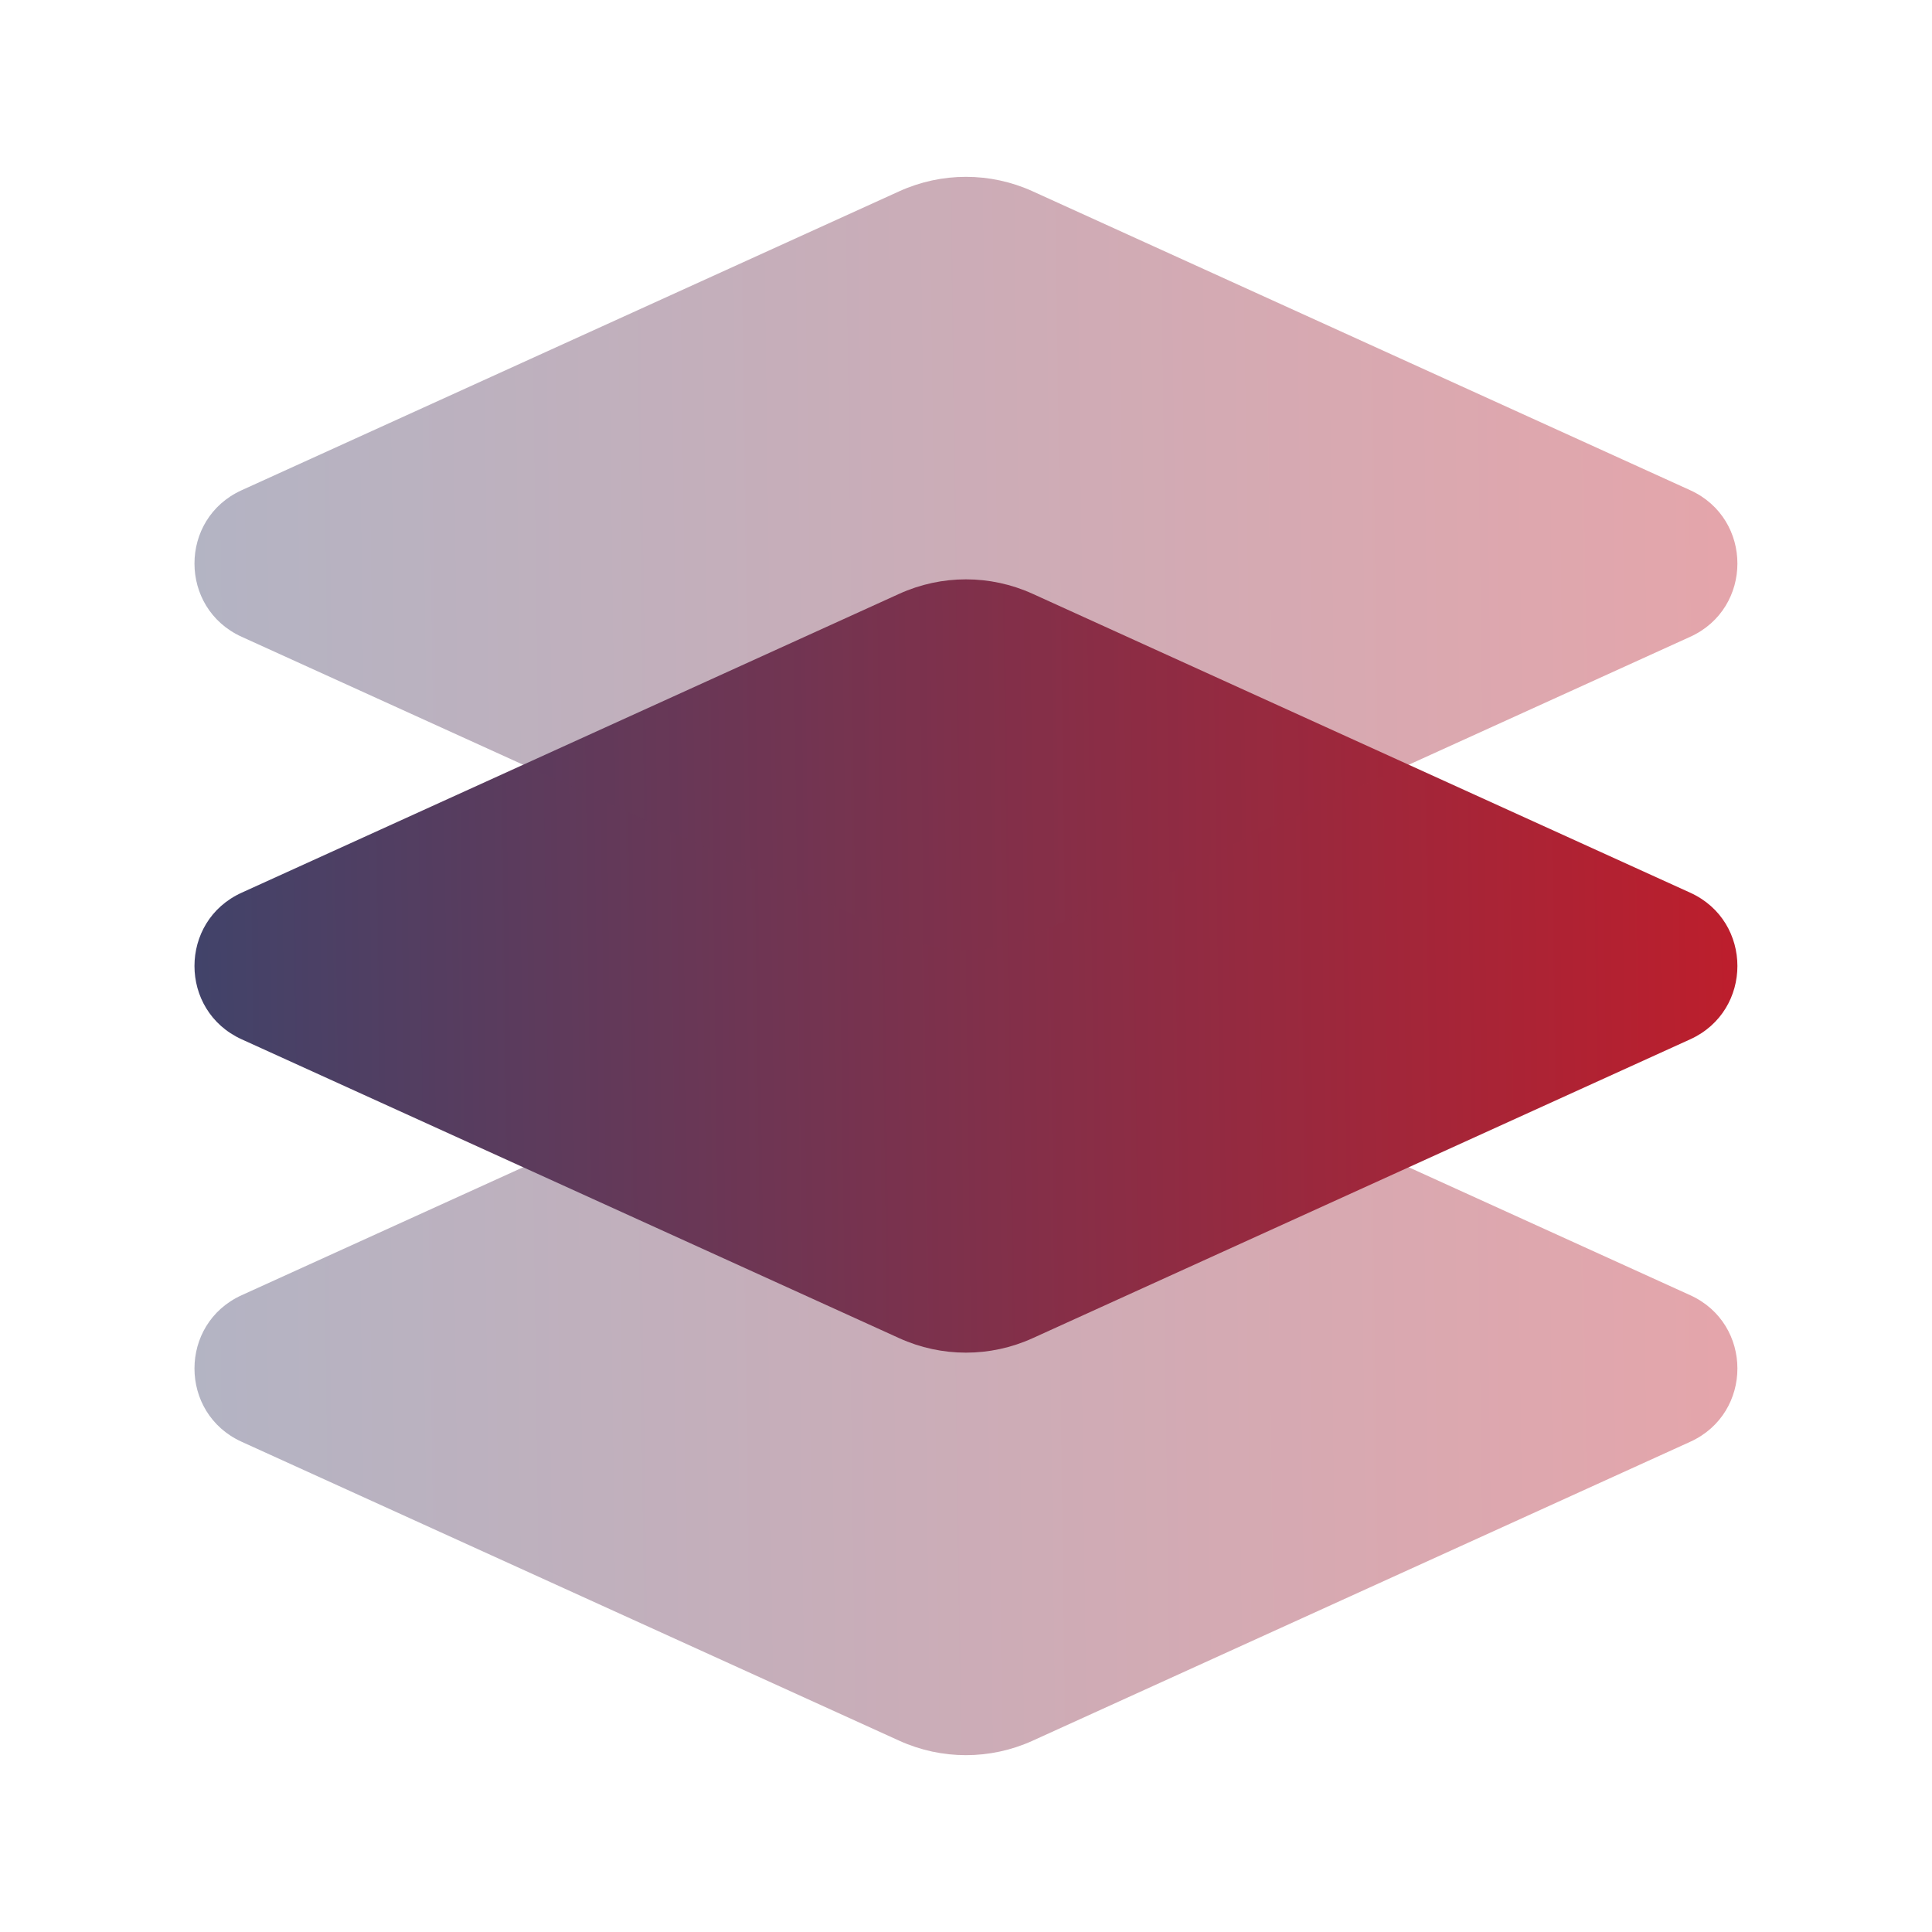 <svg xmlns:xlink="http://www.w3.org/1999/xlink" width="50" height="50" viewBox="0 0 50 50" fill="none" xmlns="http://www.w3.org/2000/svg">
<path opacity="0.4" d="M23.274 45.05L6.254 37.313C4.626 36.573 4.626 34.26 6.254 33.52L23.274 25.784C24.37 25.286 25.627 25.286 26.723 25.784L43.743 33.52C45.371 34.26 45.371 36.573 43.743 37.313L26.723 45.05C25.627 45.548 24.37 45.548 23.274 45.05Z" fill="url(&quot;#paint0_linear_291_2150&quot;)"></path>
<path d="M23.274 34.633L6.254 26.897C4.626 26.156 4.626 23.843 6.254 23.103L23.274 15.367C24.37 14.869 25.627 14.869 26.723 15.367L43.743 23.103C45.371 23.843 45.371 26.156 43.743 26.897L26.723 34.633C25.627 35.131 24.37 35.131 23.274 34.633Z" fill="url(&quot;#paint1_linear_291_2150&quot;)"></path>
<path opacity="0.4" d="M23.274 24.216L6.254 16.48C4.626 15.74 4.626 13.427 6.254 12.687L23.274 4.95C24.37 4.452 25.627 4.452 26.723 4.95L43.743 12.687C45.371 13.427 45.371 15.74 43.743 16.48L26.723 24.216C25.627 24.714 24.37 24.714 23.274 24.216Z" fill="url(&quot;#paint2_linear_291_2150&quot;)"></path>
<defs>
<linearGradient id="paint0_linear_291_2150" x1="5.033" y1="45.423" x2="45.225" y2="44.884" gradientUnits="userSpaceOnUse">
<stop stop-color="#41436A"></stop>
<stop offset="1" stop-color="#BD1E2C"></stop>
</linearGradient>
<linearGradient id="paint1_linear_291_2150" x1="5.033" y1="35.006" x2="45.225" y2="34.468" gradientUnits="userSpaceOnUse">
<stop stop-color="#41436A"></stop>
<stop offset="1" stop-color="#BD1E2C"></stop>
</linearGradient>
<linearGradient id="paint2_linear_291_2150" x1="5.033" y1="24.59" x2="45.225" y2="24.051" gradientUnits="userSpaceOnUse">
<stop stop-color="#41436A"></stop>
<stop offset="1" stop-color="#BD1E2C"></stop>
</linearGradient>
<linearGradient id="paint0_linear_291_2150" x1="5.033" y1="45.423" x2="45.225" y2="44.884" gradientUnits="userSpaceOnUse">
<stop stop-color="#41436A"></stop>
<stop offset="1" stop-color="#BD1E2C"></stop>
</linearGradient><linearGradient id="paint1_linear_291_2150" x1="5.033" y1="35.006" x2="45.225" y2="34.468" gradientUnits="userSpaceOnUse">
<stop stop-color="#41436A"></stop>
<stop offset="1" stop-color="#BD1E2C"></stop>
</linearGradient><linearGradient id="paint2_linear_291_2150" x1="5.033" y1="24.59" x2="45.225" y2="24.051" gradientUnits="userSpaceOnUse">
<stop stop-color="#41436A"></stop>
<stop offset="1" stop-color="#BD1E2C"></stop>
</linearGradient></defs>
</svg>